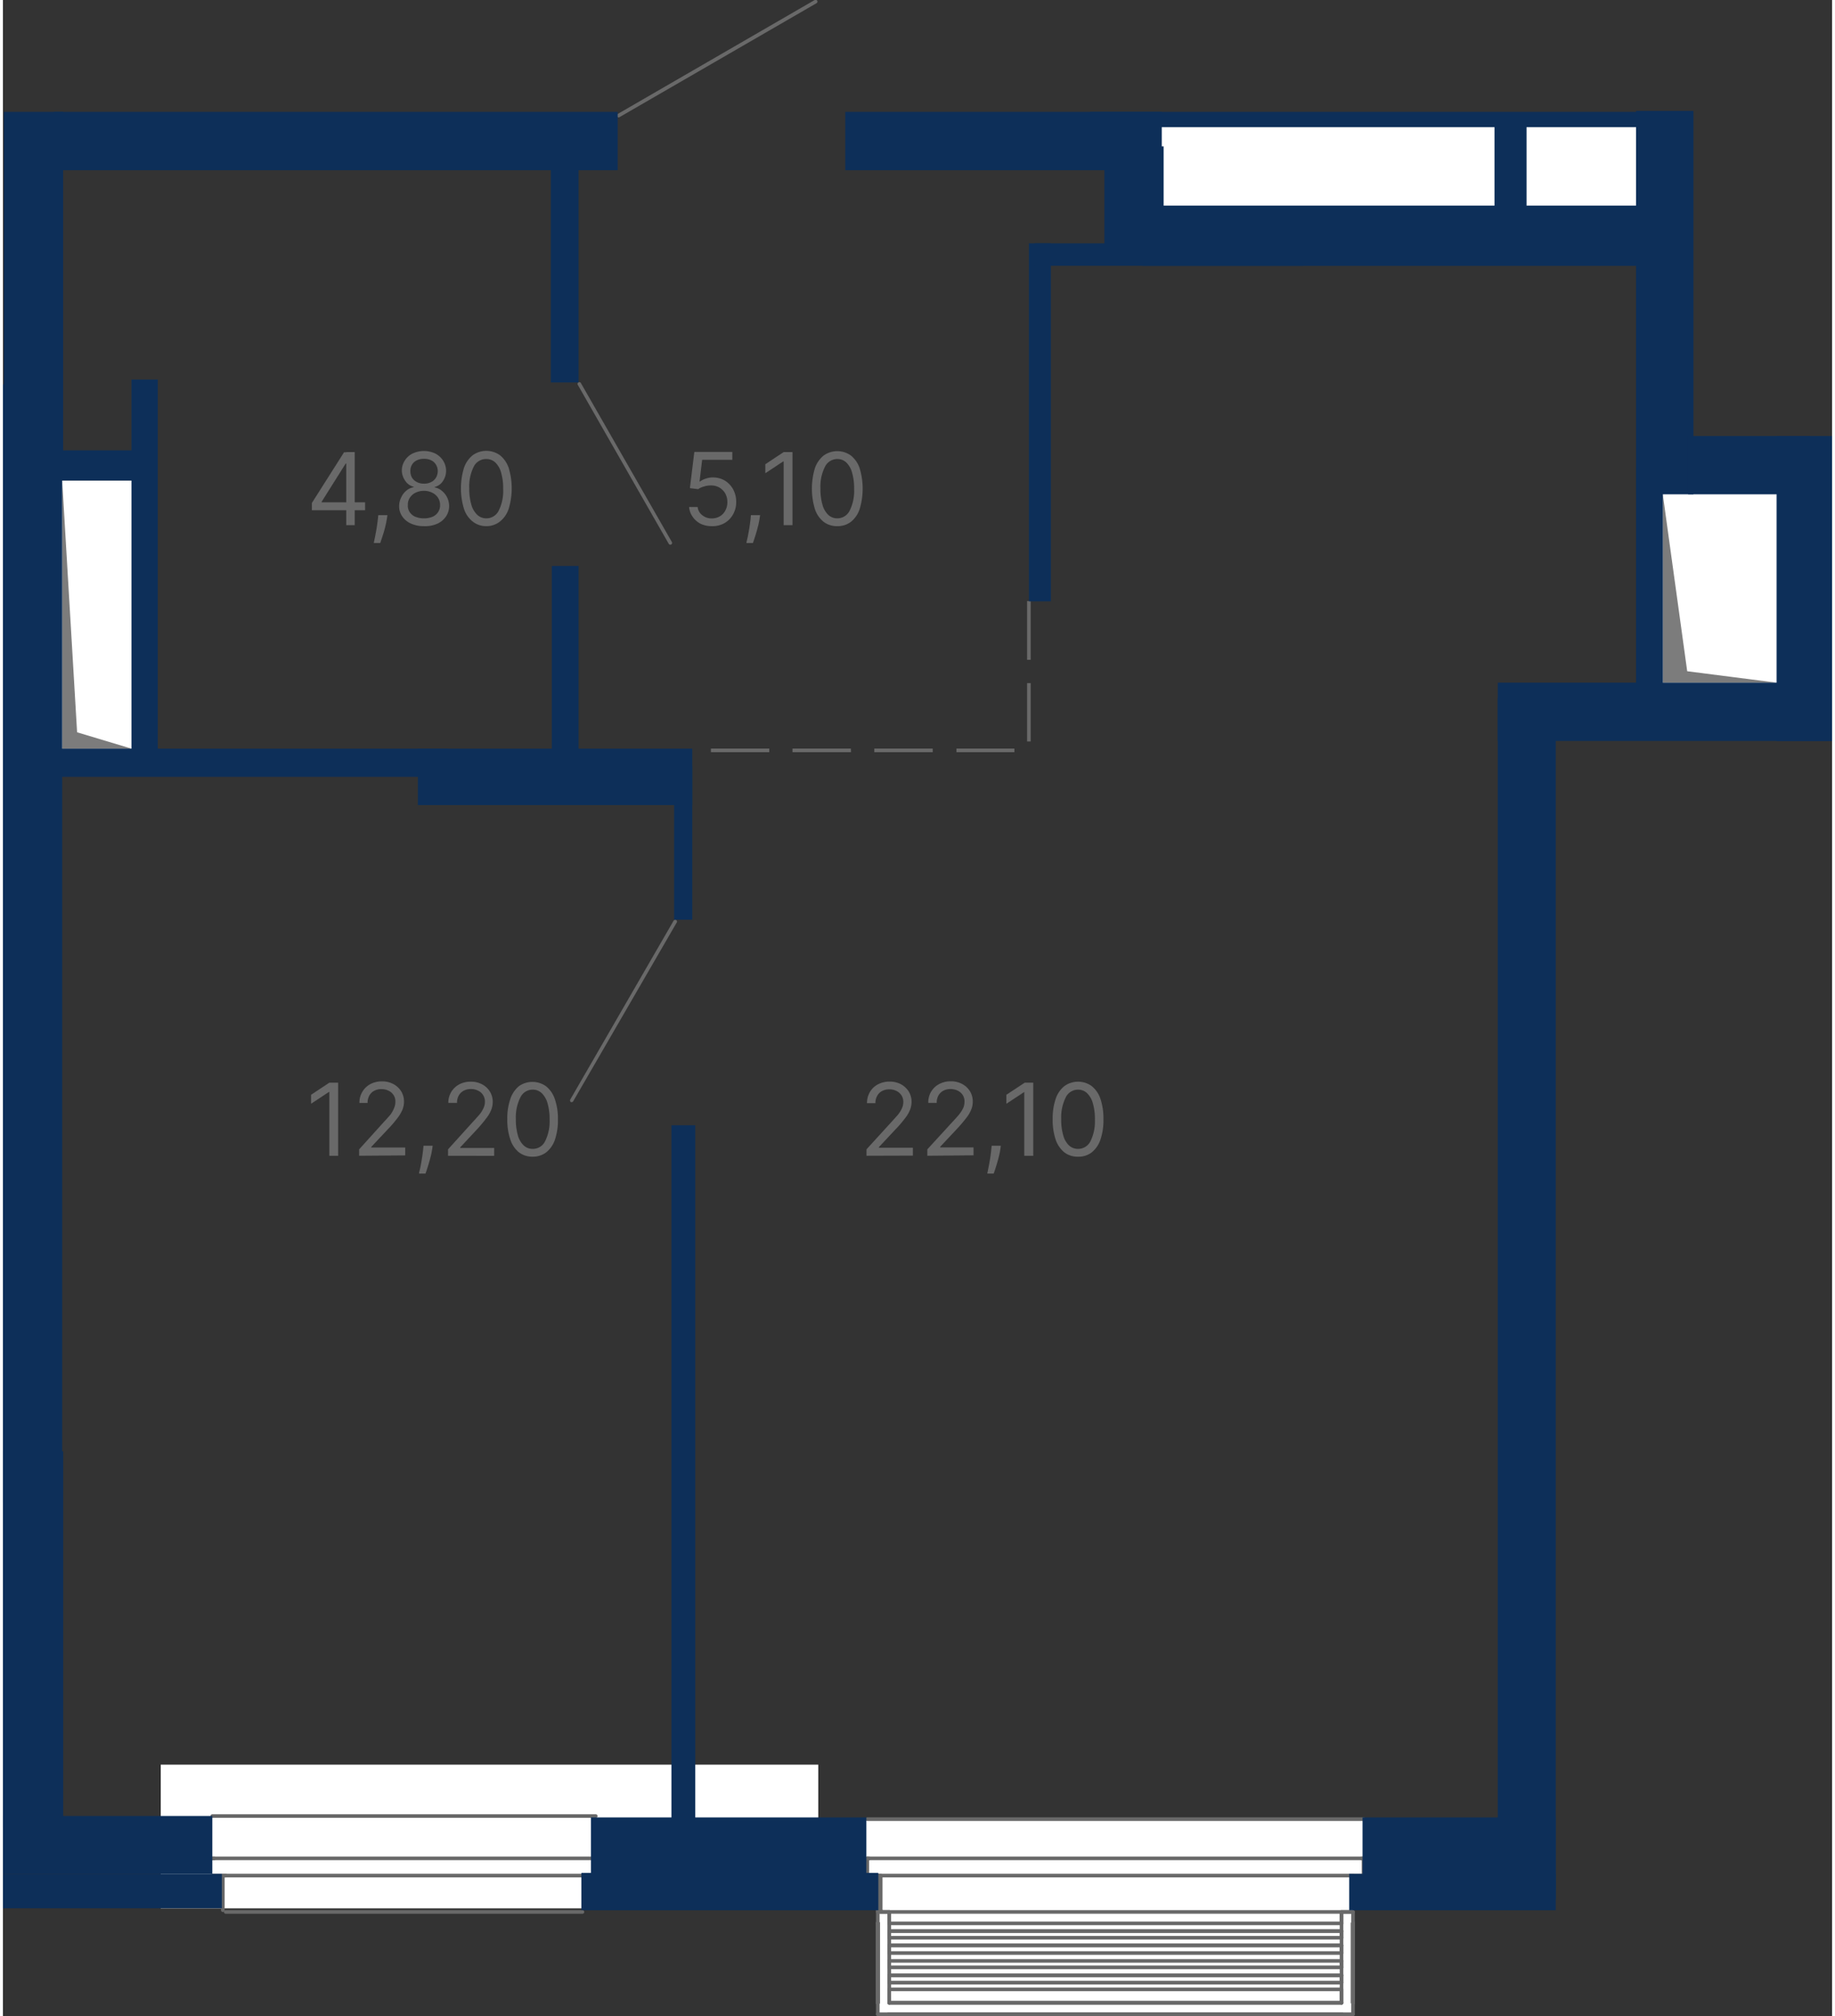 <?xml version="1.0"?>
<svg xmlns="http://www.w3.org/2000/svg" viewBox="0 0 252.52 278.36" width="253" height="278"><rect x="0" y="0" width="252.52" height="278.36" fill="#333333" stroke="none"/><g id="Layer_2" data-name="Layer 2"><g id="&#x421;4_1&#x441;_44_20" data-name="&#x421;4_1&#x441;_44,20"><g id="&#x43F;&#x43B;&#x430;&#x43D;"><rect x="4.45" y="66.34" width="14.62" height="39.47" style="fill:#fff"/><rect x="156.16" y="16.51" width="71.54" height="16.63" style="fill:#fff"/><rect x="227.3" y="62.29" width="22.18" height="36.87" style="fill:#fff"/><rect x="21.79" y="243.65" width="90.77" height="19.83" style="fill:#fff"/><rect x="89.9" y="251.18" width="2.38" height="2.38" style="fill:#fff"/><rect x="21.79" y="250.74" width="64.06" height="12.74" style="fill:#fff"/><rect x="115.66" y="251.18" width="79.35" height="12.3" style="fill:#fff"/><rect x="120.78" y="262.29" width="65.6" height="15.82" style="fill:#fff"/><path d="M188,259.22h-.13a.25.25,0,0,1,0-.5H188a.25.25,0,1,1,0,.5Z" style="fill:#696969"/><path d="M85,16.21a.26.26,0,0,1-.22-.13.25.25,0,0,1,.09-.34L112.07,0a.26.26,0,0,1,.35.1.26.26,0,0,1-.1.34L85.13,16.17A.19.19,0,0,1,85,16.21Z" style="fill:#696969"/><path d="M92.14,75.21a.25.25,0,0,1-.22-.12L79.38,53.17a.25.25,0,1,1,.43-.24L92.35,74.84a.25.25,0,0,1-.09.34A.27.27,0,0,1,92.14,75.21Z" style="fill:#696969"/><path d="M78.54,152.17a.31.31,0,0,1-.13,0,.27.27,0,0,1-.09-.35l14.26-24.68a.25.25,0,1,1,.43.25L78.76,152A.26.26,0,0,1,78.54,152.17Z" style="fill:#696969"/><path d="M187.84,259.22H119.33a.25.25,0,1,1,0-.5h68.51a.25.25,0,1,1,0,.5Z" style="fill:#696969"/><path d="M119.33,259.22a.25.25,0,0,1-.25-.25v-2.38a.25.25,0,0,1,.5,0V259A.25.25,0,0,1,119.33,259.22Z" style="fill:#696969"/><path d="M187.84,256.84H119.33a.25.25,0,0,1-.25-.25.25.25,0,0,1,.25-.25h68.51a.26.26,0,0,1,.25.25A.25.25,0,0,1,187.84,256.84Z" style="fill:#696969"/><path d="M187.84,259.22a.25.25,0,0,1-.25-.25v-2.38a.25.25,0,0,1,.25-.25.26.26,0,0,1,.25.25V259A.25.25,0,0,1,187.84,259.22Z" style="fill:#696969"/><path d="M187.84,256.84h-.27a.25.25,0,0,1-.25-.25.25.25,0,0,1,.25-.25h.27a.26.26,0,0,1,.25.25A.25.25,0,0,1,187.84,256.84Z" style="fill:#696969"/><path d="M119.59,256.84h-.26a.25.25,0,0,1-.25-.25.25.25,0,0,1,.25-.25h.26a.25.25,0,0,1,.25.25A.25.25,0,0,1,119.59,256.84Z" style="fill:#696969"/><path d="M187.84,251.43H119.33a.25.25,0,1,1,0-.5h68.51a.25.25,0,0,1,0,.5Z" style="fill:#696969"/><path d="M186.38,259.22H186a.25.25,0,0,1,0-.5h.39a.25.25,0,0,1,0,.5Z" style="fill:#696969"/><path d="M121.18,259.22h-.4a.25.25,0,1,1,0-.5h.4a.25.25,0,0,1,0,.5Z" style="fill:#696969"/><path d="M120.78,264a.25.25,0,0,1-.25-.25V259a.25.25,0,0,1,.5,0v4.75A.25.25,0,0,1,120.78,264Z" style="fill:#696969"/><path d="M121.18,264h-.4a.25.25,0,1,1,0-.5h.4a.25.25,0,0,1,0,.5Z" style="fill:#696969"/><path d="M121.18,264a.25.25,0,0,1-.25-.25V259a.25.25,0,0,1,.25-.25.25.25,0,0,1,.25.25v4.75A.25.25,0,0,1,121.18,264Z" style="fill:#696969"/><path d="M81.84,259.22H28.91a.25.25,0,0,1,0-.5H81.84a.25.25,0,1,1,0,.5Z" style="fill:#696969"/><path d="M81.84,256.84H28.91a.25.25,0,0,1-.25-.25.25.25,0,0,1,.25-.25H81.84a.25.25,0,0,1,.25.25A.25.25,0,0,1,81.84,256.84Z" style="fill:#696969"/><path d="M81.84,259.22a.25.25,0,0,1-.25-.25v-2.38a.25.25,0,0,1,.5,0V259A.25.25,0,0,1,81.84,259.22Z" style="fill:#696969"/><path d="M81.84,256.84h-.26a.25.25,0,0,1-.25-.25.25.25,0,0,1,.25-.25h.26a.25.25,0,0,1,.25.25A.25.25,0,0,1,81.84,256.84Z" style="fill:#696969"/><path d="M29.17,256.84h-.26a.25.25,0,0,1-.25-.25.25.25,0,0,1,.25-.25h.26a.25.25,0,0,1,.25.25A.25.25,0,0,1,29.17,256.84Z" style="fill:#696969"/><path d="M81.84,251H28.91a.25.25,0,0,1-.25-.25.25.25,0,0,1,.25-.25H81.84a.25.25,0,0,1,.25.25A.25.25,0,0,1,81.84,251Z" style="fill:#696969"/><path d="M80.26,259.22H80a.25.25,0,0,1,0-.5h.27a.25.25,0,0,1,0,.5Z" style="fill:#696969"/><path d="M30.76,259.22h-.4a.25.25,0,0,1,0-.5h.4a.25.25,0,0,1,0,.5Z" style="fill:#696969"/><path d="M30.36,264a.25.25,0,0,1-.25-.25V259a.25.25,0,0,1,.5,0v4.75A.25.25,0,0,1,30.36,264Z" style="fill:#696969"/><path d="M186,264.24H121.18a.25.25,0,0,1-.25-.25.25.25,0,0,1,.25-.25H186a.25.25,0,0,1,.25.25A.25.25,0,0,1,186,264.24Z" style="fill:#696969"/><path d="M80,264.24H30.76a.25.25,0,0,1-.25-.25.25.25,0,0,1,.25-.25H80a.25.25,0,0,1,.25.25A.25.25,0,0,1,80,264.24Z" style="fill:#696969"/><path d="M122.36,278.36a.27.27,0,0,1-.18-.08.26.26,0,0,1-.07-.17.31.31,0,0,1,.07-.18.27.27,0,0,1,.36,0,.24.24,0,0,1,.07.18.21.21,0,0,1-.07.17A.25.25,0,0,1,122.36,278.36Z" style="fill:#696969"/><path d="M184.8,278.36l-.1,0-.08,0a.24.24,0,0,1-.07-.18.29.29,0,0,1,.07-.18.28.28,0,0,1,.36,0,.27.27,0,0,1,0,.36A.29.29,0,0,1,184.8,278.36Z" style="fill:#696969"/><path d="M184.8,278.36H122.36a.25.25,0,0,1,0-.5H184.8a.25.25,0,0,1,0,.5Z" style="fill:#696969"/><path d="M184.8,278.36H122.36a.25.25,0,0,1,0-.5H184.8a.25.25,0,0,1,0,.5Z" style="fill:#696969"/><path d="M122.36,278.36a.27.27,0,0,1-.18-.08.26.26,0,0,1-.07-.17.31.31,0,0,1,.07-.18.27.27,0,0,1,.36,0,.24.24,0,0,1,.07.18.21.21,0,0,1-.07.17A.25.25,0,0,1,122.36,278.36Z" style="fill:#696969"/><path d="M184.8,278.36l-.1,0-.08,0a.24.24,0,0,1-.07-.18.29.29,0,0,1,.07-.18.28.28,0,0,1,.36,0,.27.27,0,0,1,0,.36A.29.29,0,0,1,184.8,278.36Z" style="fill:#696969"/><path d="M184.8,278.36H122.36a.25.25,0,0,1,0-.5H184.8a.25.25,0,0,1,0,.5Z" style="fill:#696969"/><path d="M122.36,278.36a.27.27,0,0,1-.18-.08.26.26,0,0,1-.07-.17.31.31,0,0,1,.07-.18.27.27,0,0,1,.36,0,.24.24,0,0,1,.07.18.21.21,0,0,1-.07.17A.25.25,0,0,1,122.36,278.36Z" style="fill:#696969"/><path d="M184.8,278.36l-.1,0-.08,0a.24.24,0,0,1-.07-.18.29.29,0,0,1,.07-.18.28.28,0,0,1,.36,0,.27.27,0,0,1,0,.36A.29.29,0,0,1,184.8,278.36Z" style="fill:#696969"/><path d="M184.8,278.36H122.36a.25.25,0,0,1,0-.5H184.8a.25.25,0,0,1,0,.5Z" style="fill:#696969"/><path d="M122.36,278.36a.27.27,0,0,1-.18-.08.26.26,0,0,1-.07-.17.31.31,0,0,1,.07-.18.27.27,0,0,1,.36,0,.24.24,0,0,1,.07.18.21.21,0,0,1-.07.17A.25.25,0,0,1,122.36,278.36Z" style="fill:#696969"/><path d="M184.8,278.36l-.1,0-.08,0a.24.24,0,0,1-.07-.18.29.29,0,0,1,.07-.18.28.28,0,0,1,.36,0,.27.27,0,0,1,0,.36A.29.29,0,0,1,184.8,278.36Z" style="fill:#696969"/><path d="M184.8,278.36H122.36a.25.25,0,0,1,0-.5H184.8a.25.25,0,0,1,0,.5Z" style="fill:#696969"/><path d="M122.36,278.36a.27.27,0,0,1-.18-.08.26.26,0,0,1-.07-.17.31.31,0,0,1,.07-.18.27.27,0,0,1,.36,0,.24.24,0,0,1,.07.18.21.21,0,0,1-.07.17A.25.25,0,0,1,122.36,278.36Z" style="fill:#696969"/><path d="M184.8,278.36l-.1,0-.08,0a.24.24,0,0,1-.07-.18.29.29,0,0,1,.07-.18.28.28,0,0,1,.36,0,.27.27,0,0,1,0,.36A.29.29,0,0,1,184.8,278.36Z" style="fill:#696969"/><path d="M184.8,278.36H122.36a.25.25,0,0,1,0-.5H184.8a.25.25,0,0,1,0,.5Z" style="fill:#696969"/><path d="M122.36,278.36a.27.27,0,0,1-.18-.08.26.26,0,0,1-.07-.17.31.31,0,0,1,.07-.18.27.27,0,0,1,.36,0,.24.24,0,0,1,.07.18.21.21,0,0,1-.07.17A.25.25,0,0,1,122.36,278.36Z" style="fill:#696969"/><path d="M184.8,278.36l-.1,0-.08,0a.24.24,0,0,1-.07-.18.29.29,0,0,1,.07-.18.28.28,0,0,1,.36,0,.27.27,0,0,1,0,.36A.29.29,0,0,1,184.8,278.36Z" style="fill:#696969"/><path d="M184.8,278.36H122.36a.25.25,0,0,1,0-.5H184.8a.25.25,0,0,1,0,.5Z" style="fill:#696969"/><path d="M120.78,276.78a.25.25,0,0,1-.25-.25v-11a.25.25,0,0,1,.5,0v11A.25.25,0,0,1,120.78,276.78Z" style="fill:#696969"/><path d="M120.78,276.78a.25.25,0,0,1-.25-.25v-11a.25.25,0,0,1,.5,0v11A.25.25,0,0,1,120.78,276.78Z" style="fill:#696969"/><path d="M120.78,276.78a.25.25,0,0,1-.25-.25v-11a.25.25,0,0,1,.5,0v11A.25.25,0,0,1,120.78,276.78Z" style="fill:#696969"/><path d="M120.78,276.78a.25.25,0,0,1-.25-.25v-11a.25.25,0,0,1,.5,0v11A.25.25,0,0,1,120.78,276.78Z" style="fill:#696969"/><path d="M120.78,276.78a.25.25,0,0,1-.25-.25v-11a.25.25,0,0,1,.5,0v11A.25.25,0,0,1,120.78,276.78Z" style="fill:#696969"/><path d="M120.78,276.78a.25.25,0,0,1-.25-.25v-11a.25.25,0,0,1,.5,0v11A.25.25,0,0,1,120.78,276.78Z" style="fill:#696969"/><path d="M186.38,276.78a.26.26,0,0,1-.25-.25v-11a.25.25,0,0,1,.25-.25.25.25,0,0,1,.25.25v11A.25.25,0,0,1,186.38,276.78Z" style="fill:#696969"/><path d="M186.38,276.78a.26.26,0,0,1-.25-.25v-11a.25.25,0,0,1,.25-.25.25.25,0,0,1,.25.25v11A.25.25,0,0,1,186.38,276.78Z" style="fill:#696969"/><path d="M186.38,276.78a.26.26,0,0,1-.25-.25v-11a.25.25,0,0,1,.25-.25.25.25,0,0,1,.25.25v11A.25.25,0,0,1,186.38,276.78Z" style="fill:#696969"/><path d="M186.38,276.78a.26.26,0,0,1-.25-.25v-11a.25.25,0,0,1,.25-.25.25.25,0,0,1,.25.25v11A.25.25,0,0,1,186.38,276.78Z" style="fill:#696969"/><path d="M186.38,276.78a.26.26,0,0,1-.25-.25v-11a.25.25,0,0,1,.25-.25.25.25,0,0,1,.25.25v11A.25.25,0,0,1,186.38,276.78Z" style="fill:#696969"/><path d="M186.38,276.78a.26.26,0,0,1-.25-.25v-11a.25.25,0,0,1,.25-.25.25.25,0,0,1,.25.25v11A.25.25,0,0,1,186.38,276.78Z" style="fill:#696969"/><path d="M186.38,276.78a.26.26,0,0,1-.25-.25v-11a.25.25,0,0,1,.25-.25.25.25,0,0,1,.25.25v11A.25.25,0,0,1,186.38,276.78Z" style="fill:#696969"/><path d="M120.78,276.78a.25.25,0,0,1-.25-.25v-11a.25.25,0,0,1,.5,0v11A.25.25,0,0,1,120.78,276.78Z" style="fill:#696969"/><path d="M122.36,278.36a.27.27,0,0,1-.18-.08.26.26,0,0,1-.07-.17.31.31,0,0,1,.07-.18.27.27,0,0,1,.36,0,.24.24,0,0,1,.07.18.21.21,0,0,1-.07.17A.25.25,0,0,1,122.36,278.36Z" style="fill:#696969"/><path d="M184.8,278.36l-.1,0-.08,0a.24.24,0,0,1-.07-.18.29.29,0,0,1,.07-.18.28.28,0,0,1,.36,0,.27.27,0,0,1,0,.36A.29.29,0,0,1,184.8,278.36Z" style="fill:#696969"/><path d="M184.8,278.36H122.36a.25.25,0,0,1,0-.5H184.8a.25.25,0,0,1,0,.5Z" style="fill:#696969"/><path d="M184.8,274.93H122.36a.25.25,0,0,1,0-.5H184.8a.25.25,0,0,1,0,.5Z" style="fill:#696969"/><path d="M184.8,274H122.36a.25.25,0,0,1-.25-.25.26.26,0,0,1,.25-.25H184.8a.25.25,0,0,1,.25.25A.25.25,0,0,1,184.8,274Z" style="fill:#696969"/><path d="M184.8,273H122.36a.25.25,0,0,1,0-.5H184.8a.25.25,0,0,1,0,.5Z" style="fill:#696969"/><path d="M184.8,273H122.36a.25.25,0,0,1,0-.5H184.8a.25.25,0,0,1,0,.5Z" style="fill:#696969"/><path d="M184.8,271.89H122.36a.25.25,0,0,1,0-.5H184.8a.25.25,0,0,1,0,.5Z" style="fill:#696969"/><path d="M184.8,271H122.36a.25.25,0,0,1,0-.5H184.8a.25.25,0,0,1,0,.5Z" style="fill:#696969"/><path d="M184.8,269.91H122.36a.25.25,0,0,1-.25-.25.26.26,0,0,1,.25-.25H184.8a.25.25,0,0,1,.25.25A.25.25,0,0,1,184.8,269.91Z" style="fill:#696969"/><path d="M184.8,268.86H122.36a.26.26,0,0,1-.25-.25.25.25,0,0,1,.25-.25H184.8a.25.25,0,0,1,.25.25A.25.25,0,0,1,184.8,268.86Z" style="fill:#696969"/><path d="M184.8,268.86H122.36a.26.26,0,0,1-.25-.25.25.25,0,0,1,.25-.25H184.8a.25.25,0,0,1,.25.25A.25.25,0,0,1,184.8,268.86Z" style="fill:#696969"/><path d="M184.8,267.8H122.36a.25.25,0,0,1,0-.5H184.8a.25.25,0,0,1,0,.5Z" style="fill:#696969"/><path d="M184.8,266.88H122.36a.26.26,0,0,1-.25-.25.25.25,0,0,1,.25-.25H184.8a.25.25,0,0,1,.25.25A.25.25,0,0,1,184.8,266.88Z" style="fill:#696969"/><path d="M184.8,266.88H122.36a.26.26,0,0,1-.25-.25.25.25,0,0,1,.25-.25H184.8a.25.25,0,0,1,.25.25A.25.25,0,0,1,184.8,266.88Z" style="fill:#696969"/><path d="M184.8,265.82H122.36a.25.25,0,0,1,0-.5H184.8a.25.25,0,0,1,0,.5Z" style="fill:#696969"/><path d="M122.36,276.78a.26.26,0,0,1-.25-.25v-1.72a.25.25,0,0,1,.25-.25.25.25,0,0,1,.25.25v1.72A.25.25,0,0,1,122.36,276.78Z" style="fill:#696969"/><path d="M122.36,274a.25.25,0,0,1-.25-.25V272.7a.25.25,0,0,1,.25-.25.25.25,0,0,1,.25.25v1.05A.25.25,0,0,1,122.36,274Z" style="fill:#696969"/><path d="M122.36,271.89a.25.25,0,0,1-.25-.25v-.92a.25.25,0,0,1,.25-.25.25.25,0,0,1,.25.25v.92A.25.25,0,0,1,122.36,271.89Z" style="fill:#696969"/><path d="M122.36,269.91a.25.25,0,0,1-.25-.25v-1.05a.25.25,0,0,1,.25-.25.25.25,0,0,1,.25.25v1.05A.25.25,0,0,1,122.36,269.91Z" style="fill:#696969"/><path d="M122.36,267.8a.25.25,0,0,1-.25-.25v-.92a.25.25,0,0,1,.25-.25.25.25,0,0,1,.25.25v.92A.25.25,0,0,1,122.36,267.8Z" style="fill:#696969"/><path d="M122.36,265.82a.25.25,0,0,1-.25-.25v-1.45a.25.25,0,0,1,.25-.25.25.25,0,0,1,.25.25v1.45A.25.25,0,0,1,122.36,265.82Z" style="fill:#696969"/><path d="M186.38,278.36a.25.25,0,0,1-.25-.25V264a.25.25,0,0,1,.25-.25.25.25,0,0,1,.25.25v14.12A.25.25,0,0,1,186.38,278.36Z" style="fill:#696969"/><path d="M184.8,276.78a.25.25,0,0,1-.25-.25V264a.25.25,0,0,1,.5,0v12.54A.25.25,0,0,1,184.8,276.78Z" style="fill:#696969"/><path d="M184.8,276.78H122.36a.26.26,0,0,1-.25-.25.25.25,0,0,1,.25-.25H184.8a.25.25,0,0,1,.25.25A.25.25,0,0,1,184.8,276.78Z" style="fill:#696969"/><path d="M120.78,278.36a.25.25,0,0,1-.25-.25V264a.25.25,0,0,1,.5,0v14.12A.25.25,0,0,1,120.78,278.36Z" style="fill:#696969"/><path d="M186.38,278.36h-65.6a.25.25,0,1,1,0-.5h65.6a.25.25,0,0,1,0,.5Z" style="fill:#696969"/><path d="M184.8,276.78H122.36a.26.26,0,0,1-.25-.25.25.25,0,0,1,.25-.25H184.8a.25.25,0,0,1,.25.25A.25.25,0,0,1,184.8,276.78Z" style="fill:#696969"/><path d="M184.8,265.82a.25.25,0,0,1-.25-.25v-1.45a.25.25,0,0,1,.5,0v1.45A.25.25,0,0,1,184.8,265.82Z" style="fill:#696969"/><path d="M184.8,267.8a.25.25,0,0,1-.25-.25v-.92a.25.25,0,0,1,.5,0v.92A.25.25,0,0,1,184.8,267.8Z" style="fill:#696969"/><path d="M184.8,269.91a.25.25,0,0,1-.25-.25v-1.05a.25.25,0,0,1,.5,0v1.05A.25.25,0,0,1,184.8,269.91Z" style="fill:#696969"/><path d="M184.8,271.89a.25.25,0,0,1-.25-.25v-.92a.25.25,0,0,1,.5,0v.92A.25.25,0,0,1,184.8,271.89Z" style="fill:#696969"/><path d="M184.8,274a.25.25,0,0,1-.25-.25V272.7a.25.25,0,0,1,.5,0v1.05A.25.25,0,0,1,184.8,274Z" style="fill:#696969"/><path d="M184.8,276.78a.25.25,0,0,1-.25-.25v-1.72a.25.25,0,0,1,.5,0v1.72A.25.25,0,0,1,184.8,276.78Z" style="fill:#696969"/><path d="M186.38,264.24H184.8a.25.25,0,0,1-.25-.25.25.25,0,0,1,.25-.25h1.58a.25.25,0,0,1,.25.25A.25.25,0,0,1,186.38,264.24Z" style="fill:#696969"/><path d="M122.36,276.78a.26.26,0,0,1-.25-.25V264a.25.25,0,0,1,.25-.25.25.25,0,0,1,.25.25v12.54A.25.25,0,0,1,122.36,276.78Z" style="fill:#696969"/><path d="M122.36,264.24h-1.58a.25.25,0,0,1-.25-.25.25.25,0,0,1,.25-.25h1.58a.25.25,0,0,1,.25.25A.25.25,0,0,1,122.36,264.24Z" style="fill:#696969"/><polyline points="8.18 66.34 10.24 101.11 17.75 103.37 8.18 103.37 8.18 66.34" style="fill:#7c7c7c;fill-rule:evenodd"/><polyline points="229.15 68.25 229.15 94.26 244.86 94.26 232.52 92.68 229.15 68.25" style="fill:#7c7c7c;fill-rule:evenodd"/><path d="M139.64,103.86h-8v-.5h8Zm-11.28,0H120.3v-.5h8.06Zm-11.28,0H109v-.5h8.06Zm-11.28,0H97.74v-.5h8.06Zm36.09-1.48h-.5V94.32h.5Zm0-11.28h-.5V83h.5Z" style="fill:#696969"/><rect x="0.13" y="15.45" width="8.18" height="46.86" style="fill:#0d2f59"/><rect x="7.06" y="15.45" width="77.81" height="8.05" style="fill:#0d2f59"/><rect x="75.64" y="22.52" width="3.83" height="30.29" style="fill:#0d2f59"/><rect y="53.07" width="8.18" height="154.31" style="fill:#0d2f59"/><rect x="7.92" y="62.18" width="11.15" height="4.16" style="fill:#0d2f59"/><rect x="17.75" y="52.41" width="3.63" height="53.39" style="fill:#0d2f59"/><rect x="7.13" y="103.37" width="54.25" height="3.89" style="fill:#0d2f59"/><rect x="57.29" y="103.37" width="37.88" height="7.79" style="fill:#0d2f59"/><rect x="75.77" y="78.15" width="3.7" height="29.57" style="fill:#0d2f59"/><rect x="92.66" y="105.74" width="2.51" height="21.25" style="fill:#0d2f59"/><rect x="92.29" y="155.37" width="3.29" height="100.12" style="fill:#0d2f59"/><rect y="200.39" width="8.32" height="51.88" style="fill:#0d2f59"/><rect y="250.74" width="28.91" height="7.99" style="fill:#0d2f59"/><rect y="258.73" width="30.23" height="4.75" style="fill:#0d2f59"/><rect x="116.29" y="15.45" width="43.69" height="8.05" style="fill:#0d2f59"/><rect x="141.64" y="33.6" width="3.03" height="49.43" style="fill:#0d2f59"/><rect x="142.43" y="33.6" width="37.09" height="3.1" style="fill:#0d2f59"/><rect x="152.06" y="20.21" width="8.18" height="14.78" style="fill:#0d2f59"/><rect x="157.34" y="28.39" width="74.18" height="8.32" style="fill:#0d2f59"/><rect x="205.92" y="16.25" width="4.42" height="13.07" style="fill:#0d2f59"/><rect x="150.08" y="15.45" width="76.16" height="2.11" style="fill:#0d2f59"/><rect x="225.46" y="15.32" width="7.92" height="52.93" style="fill:#0d2f59"/><rect x="232.65" y="60.2" width="16.83" height="8.05" style="fill:#0d2f59"/><rect x="244.86" y="60.2" width="7.66" height="42.11" style="fill:#0d2f59"/><rect x="225.46" y="64.43" width="3.7" height="32.8" style="fill:#0d2f59"/><rect x="206.37" y="94.26" width="46.15" height="8.05" style="fill:#0d2f59"/><rect x="206.37" y="96.37" width="8" height="165.92" style="fill:#0d2f59"/><rect x="187.7" y="250.94" width="26.66" height="10.16" style="fill:#0d2f59"/><rect x="185.86" y="258.73" width="28.51" height="5.02" style="fill:#0d2f59"/><rect x="81.18" y="250.94" width="38.02" height="11.88" style="fill:#0d2f59"/><rect x="79.86" y="258.6" width="40.99" height="5.15" style="fill:#0d2f59"/><g style="isolation:isolate"><path d="M42.65,70.45v-1l4.44-7h.73V64h-.5L44,69.28v.08h6v1.09Zm4.75,2.06V62.42h1.17V72.51Z" style="fill:#696969"/><path d="M53.08,71.13l-.08.54c-.06.37-.14.77-.25,1.2s-.23.83-.36,1.21-.22.67-.3.9h-.88c0-.21.1-.49.16-.84s.14-.73.21-1.15.13-.86.18-1.3l.06-.56Z" style="fill:#696969"/><path d="M58.12,72.65a4.24,4.24,0,0,1-1.79-.36,2.86,2.86,0,0,1-1.21-1,2.45,2.45,0,0,1-.42-1.46A2.61,2.61,0,0,1,55,68.65a2.53,2.53,0,0,1,.7-.91,2.16,2.16,0,0,1,1-.47v-.06a1.93,1.93,0,0,1-1.15-.81A2.53,2.53,0,0,1,55.07,65a2.5,2.5,0,0,1,.39-1.38,2.67,2.67,0,0,1,1.09-1,3.7,3.7,0,0,1,3.14,0,2.8,2.8,0,0,1,1.09,1,2.59,2.59,0,0,1,.4,1.38,2.54,2.54,0,0,1-.44,1.43,1.9,1.9,0,0,1-1.14.81v.06a2.07,2.07,0,0,1,1,.47,2.71,2.71,0,0,1,1,2.09,2.54,2.54,0,0,1-.44,1.46,2.86,2.86,0,0,1-1.21,1A4.13,4.13,0,0,1,58.12,72.65Zm0-1.08a3,3,0,0,0,1.19-.22,1.76,1.76,0,0,0,.76-.63,1.66,1.66,0,0,0,.28-1,1.78,1.78,0,0,0-.29-1,1.92,1.92,0,0,0-.8-.69,2.46,2.46,0,0,0-1.14-.26,2.53,2.53,0,0,0-1.15.26,1.89,1.89,0,0,0-.79.69,1.7,1.7,0,0,0-.28,1,1.58,1.58,0,0,0,.26,1,1.79,1.79,0,0,0,.77.63A3.08,3.08,0,0,0,58.12,71.57Zm0-4.79a2,2,0,0,0,1-.22,1.6,1.6,0,0,0,.66-.6,1.82,1.82,0,0,0,.25-.91,1.75,1.75,0,0,0-.25-.9,1.55,1.55,0,0,0-.65-.59,2.17,2.17,0,0,0-1-.21,2.25,2.25,0,0,0-1,.21,1.55,1.55,0,0,0-.65.59,1.65,1.65,0,0,0-.23.9,1.81,1.81,0,0,0,.23.91,1.62,1.62,0,0,0,.67.6A2,2,0,0,0,58.12,66.78Z" style="fill:#696969"/><path d="M66.73,72.65A3,3,0,0,1,64.84,72a3.69,3.69,0,0,1-1.2-1.77,9.77,9.77,0,0,1,0-5.6,3.81,3.81,0,0,1,1.21-1.77,3.22,3.22,0,0,1,3.77,0,3.81,3.81,0,0,1,1.21,1.77,9.77,9.77,0,0,1,0,5.6A3.76,3.76,0,0,1,68.63,72,3,3,0,0,1,66.73,72.65Zm0-1.08a1.9,1.9,0,0,0,1.72-1.07,6.13,6.13,0,0,0,.61-3,7.62,7.62,0,0,0-.28-2.23,3,3,0,0,0-.8-1.41,1.76,1.76,0,0,0-1.25-.48A1.89,1.89,0,0,0,65,64.43a6.05,6.05,0,0,0-.62,3,7.62,7.62,0,0,0,.28,2.23,3.05,3.05,0,0,0,.79,1.39A1.78,1.78,0,0,0,66.73,71.57Z" style="fill:#696969"/></g><g style="isolation:isolate"><path d="M97.87,72.65a3.51,3.51,0,0,1-1.57-.34,2.94,2.94,0,0,1-1.11-1A2.61,2.61,0,0,1,94.73,70h1.18a1.61,1.61,0,0,0,.63,1.13,2,2,0,0,0,1.33.45,2.12,2.12,0,0,0,1.1-.29,2,2,0,0,0,.76-.8,2.34,2.34,0,0,0,.28-1.16,2.42,2.42,0,0,0-.28-1.18,2.25,2.25,0,0,0-.8-.82,2.16,2.16,0,0,0-1.14-.3,2.88,2.88,0,0,0-1,.14,2.54,2.54,0,0,0-.81.37l-1.14-.14.61-5h5.24v1.09H96.53l-.36,3h.06a2.6,2.6,0,0,1,.78-.4,2.87,2.87,0,0,1,1-.17,3.19,3.19,0,0,1,1.66.44,3.24,3.24,0,0,1,1.14,1.21,3.56,3.56,0,0,1,.42,1.74,3.36,3.36,0,0,1-.44,1.72,3.09,3.09,0,0,1-1.18,1.2A3.34,3.34,0,0,1,97.87,72.65Z" style="fill:#696969"/><path d="M104.53,71.13l-.08.54a10.93,10.93,0,0,1-.26,1.2c-.11.43-.23.83-.35,1.21l-.3.9h-.89c0-.21.1-.49.17-.84s.14-.73.21-1.15.13-.86.18-1.3l.05-.56Z" style="fill:#696969"/><path d="M109,62.42V72.51h-1.22v-8.8h-.06l-2.47,1.63V64.1l2.53-1.68Z" style="fill:#696969"/><path d="M115.19,72.65a3,3,0,0,1-1.9-.61,3.76,3.76,0,0,1-1.2-1.77,9.77,9.77,0,0,1,0-5.6,3.81,3.81,0,0,1,1.21-1.77,3.22,3.22,0,0,1,3.77,0,3.81,3.81,0,0,1,1.21,1.77,9.77,9.77,0,0,1,0,5.6,3.76,3.76,0,0,1-1.2,1.77A3,3,0,0,1,115.19,72.65Zm0-1.08a1.9,1.9,0,0,0,1.71-1.07,6.13,6.13,0,0,0,.61-3,7.62,7.62,0,0,0-.28-2.23,3,3,0,0,0-.8-1.41,1.75,1.75,0,0,0-1.24-.48,1.89,1.89,0,0,0-1.71,1.08,6.05,6.05,0,0,0-.62,3,7.62,7.62,0,0,0,.28,2.23,3.05,3.05,0,0,0,.79,1.39A1.8,1.8,0,0,0,115.19,71.57Z" style="fill:#696969"/></g><g style="isolation:isolate"><path d="M46.28,149.49v10.09H45.06v-8.81H45l-2.46,1.63v-1.24l2.52-1.67Z" style="fill:#696969"/><path d="M49.18,159.58v-.89L52.51,155q.59-.63,1-1.11A4.27,4.27,0,0,0,54,153a2.2,2.2,0,0,0,.18-.88,1.63,1.63,0,0,0-.25-.92,1.68,1.68,0,0,0-.69-.6,2.15,2.15,0,0,0-1-.22,2,2,0,0,0-1,.24,1.66,1.66,0,0,0-.67.67,2.15,2.15,0,0,0-.23,1H49.22a2.84,2.84,0,0,1,.41-1.56,2.81,2.81,0,0,1,1.11-1.05,3.33,3.33,0,0,1,1.59-.37,3.2,3.2,0,0,1,1.57.37,2.84,2.84,0,0,1,1.08,1,2.68,2.68,0,0,1,.39,1.42,3.08,3.08,0,0,1-.2,1.08,5.18,5.18,0,0,1-.69,1.18c-.33.43-.78,1-1.36,1.58l-2.27,2.42v.08h4.69v1.09Z" style="fill:#696969"/><path d="M59.33,158.2l-.08.53a10.93,10.93,0,0,1-.26,1.2c-.11.43-.23.83-.35,1.21s-.22.68-.3.9h-.89c0-.21.1-.49.17-.83s.14-.73.21-1.16.13-.86.18-1.3l.05-.55Z" style="fill:#696969"/><path d="M61.45,159.58v-.89L64.79,155q.58-.63,1-1.11a4.19,4.19,0,0,0,.56-.9,2.05,2.05,0,0,0,.19-.88,1.63,1.63,0,0,0-.26-.92,1.56,1.56,0,0,0-.69-.6,2.11,2.11,0,0,0-1-.22,2,2,0,0,0-1,.24,1.66,1.66,0,0,0-.67.67,2,2,0,0,0-.23,1H61.49A2.84,2.84,0,0,1,63,149.72a3.33,3.33,0,0,1,1.59-.37,3.22,3.22,0,0,1,1.57.37,2.81,2.81,0,0,1,1.07,1,2.68,2.68,0,0,1,.39,1.42,3.08,3.08,0,0,1-.2,1.08,4.53,4.53,0,0,1-.69,1.18A19.58,19.58,0,0,1,65.39,156l-2.26,2.42v.08h4.69v1.09Z" style="fill:#696969"/><path d="M73.14,159.71a3.06,3.06,0,0,1-1.9-.6,3.78,3.78,0,0,1-1.19-1.77,8.32,8.32,0,0,1-.42-2.81,8.19,8.19,0,0,1,.42-2.79,3.85,3.85,0,0,1,1.2-1.78A3.23,3.23,0,0,1,75,150a3.85,3.85,0,0,1,1.2,1.78,8.19,8.19,0,0,1,.42,2.79,8.32,8.32,0,0,1-.42,2.81A3.78,3.78,0,0,1,75,159.11,3.06,3.06,0,0,1,73.14,159.71Zm0-1.08a1.87,1.87,0,0,0,1.71-1.06,6.13,6.13,0,0,0,.62-3,8,8,0,0,0-.28-2.23,3.19,3.19,0,0,0-.8-1.4,1.79,1.79,0,0,0-1.25-.49,1.89,1.89,0,0,0-1.71,1.08,6.19,6.19,0,0,0-.62,3,7.92,7.92,0,0,0,.28,2.23,3,3,0,0,0,.8,1.39A1.76,1.76,0,0,0,73.14,158.63Z" style="fill:#696969"/></g><g style="isolation:isolate"><path d="M119.22,159.58v-.89l3.33-3.65c.39-.42.71-.79,1-1.11a4.19,4.19,0,0,0,.56-.9,2.05,2.05,0,0,0,.19-.88,1.63,1.63,0,0,0-.26-.92,1.68,1.68,0,0,0-.69-.6,2.11,2.11,0,0,0-1-.22,2.08,2.08,0,0,0-1,.24,1.64,1.64,0,0,0-.66.67,2,2,0,0,0-.24,1h-1.16a2.93,2.93,0,0,1,.41-1.56,2.77,2.77,0,0,1,1.12-1.05,3.33,3.33,0,0,1,1.59-.37,3.22,3.22,0,0,1,1.57.37,2.89,2.89,0,0,1,1.07,1,2.68,2.68,0,0,1,.39,1.42,3.08,3.08,0,0,1-.2,1.08,4.53,4.53,0,0,1-.69,1.18c-.33.43-.78,1-1.36,1.58l-2.26,2.42v.08h4.69v1.09Z" style="fill:#696969"/><path d="M127.62,159.58v-.89L131,155q.59-.63,1-1.11a4.72,4.72,0,0,0,.57-.9,2.2,2.2,0,0,0,.18-.88,1.63,1.63,0,0,0-.25-.92,1.68,1.68,0,0,0-.69-.6,2.18,2.18,0,0,0-1-.22,2,2,0,0,0-1,.24,1.66,1.66,0,0,0-.67.67,2.15,2.15,0,0,0-.23,1h-1.16a2.81,2.81,0,0,1,1.52-2.61,3.33,3.33,0,0,1,1.59-.37,3.2,3.2,0,0,1,1.57.37,2.81,2.81,0,0,1,1.07,1,2.68,2.68,0,0,1,.39,1.42,2.87,2.87,0,0,1-.2,1.08,4.53,4.53,0,0,1-.69,1.18,19.16,19.16,0,0,1-1.35,1.58l-2.27,2.42v.08H134v1.09Z" style="fill:#696969"/><path d="M137.76,158.2l-.07.53a10.93,10.93,0,0,1-.26,1.2c-.11.43-.23.83-.35,1.21s-.22.68-.3.9h-.89c.05-.21.1-.49.17-.83s.14-.73.21-1.16.13-.86.17-1.3l.06-.55Z" style="fill:#696969"/><path d="M142.24,149.49v10.09H141v-8.81H141l-2.47,1.63v-1.24l2.53-1.67Z" style="fill:#696969"/><path d="M148.42,159.71a3,3,0,0,1-1.89-.6,3.87,3.87,0,0,1-1.2-1.77,8.59,8.59,0,0,1-.41-2.81,8.46,8.46,0,0,1,.41-2.79,3.79,3.79,0,0,1,1.21-1.78,3.22,3.22,0,0,1,3.77,0,3.79,3.79,0,0,1,1.21,1.78,8.46,8.46,0,0,1,.41,2.79,8.33,8.33,0,0,1-.41,2.81,3.87,3.87,0,0,1-1.2,1.77A3,3,0,0,1,148.42,159.71Zm0-1.08a1.89,1.89,0,0,0,1.72-1.06,6.14,6.14,0,0,0,.61-3,7.62,7.62,0,0,0-.28-2.23,3,3,0,0,0-.8-1.4,1.77,1.77,0,0,0-1.25-.49,1.89,1.89,0,0,0-1.7,1.08,6.19,6.19,0,0,0-.62,3,7.57,7.57,0,0,0,.28,2.23,3,3,0,0,0,.79,1.39A1.8,1.8,0,0,0,148.42,158.63Z" style="fill:#696969"/></g></g></g></g></svg>
